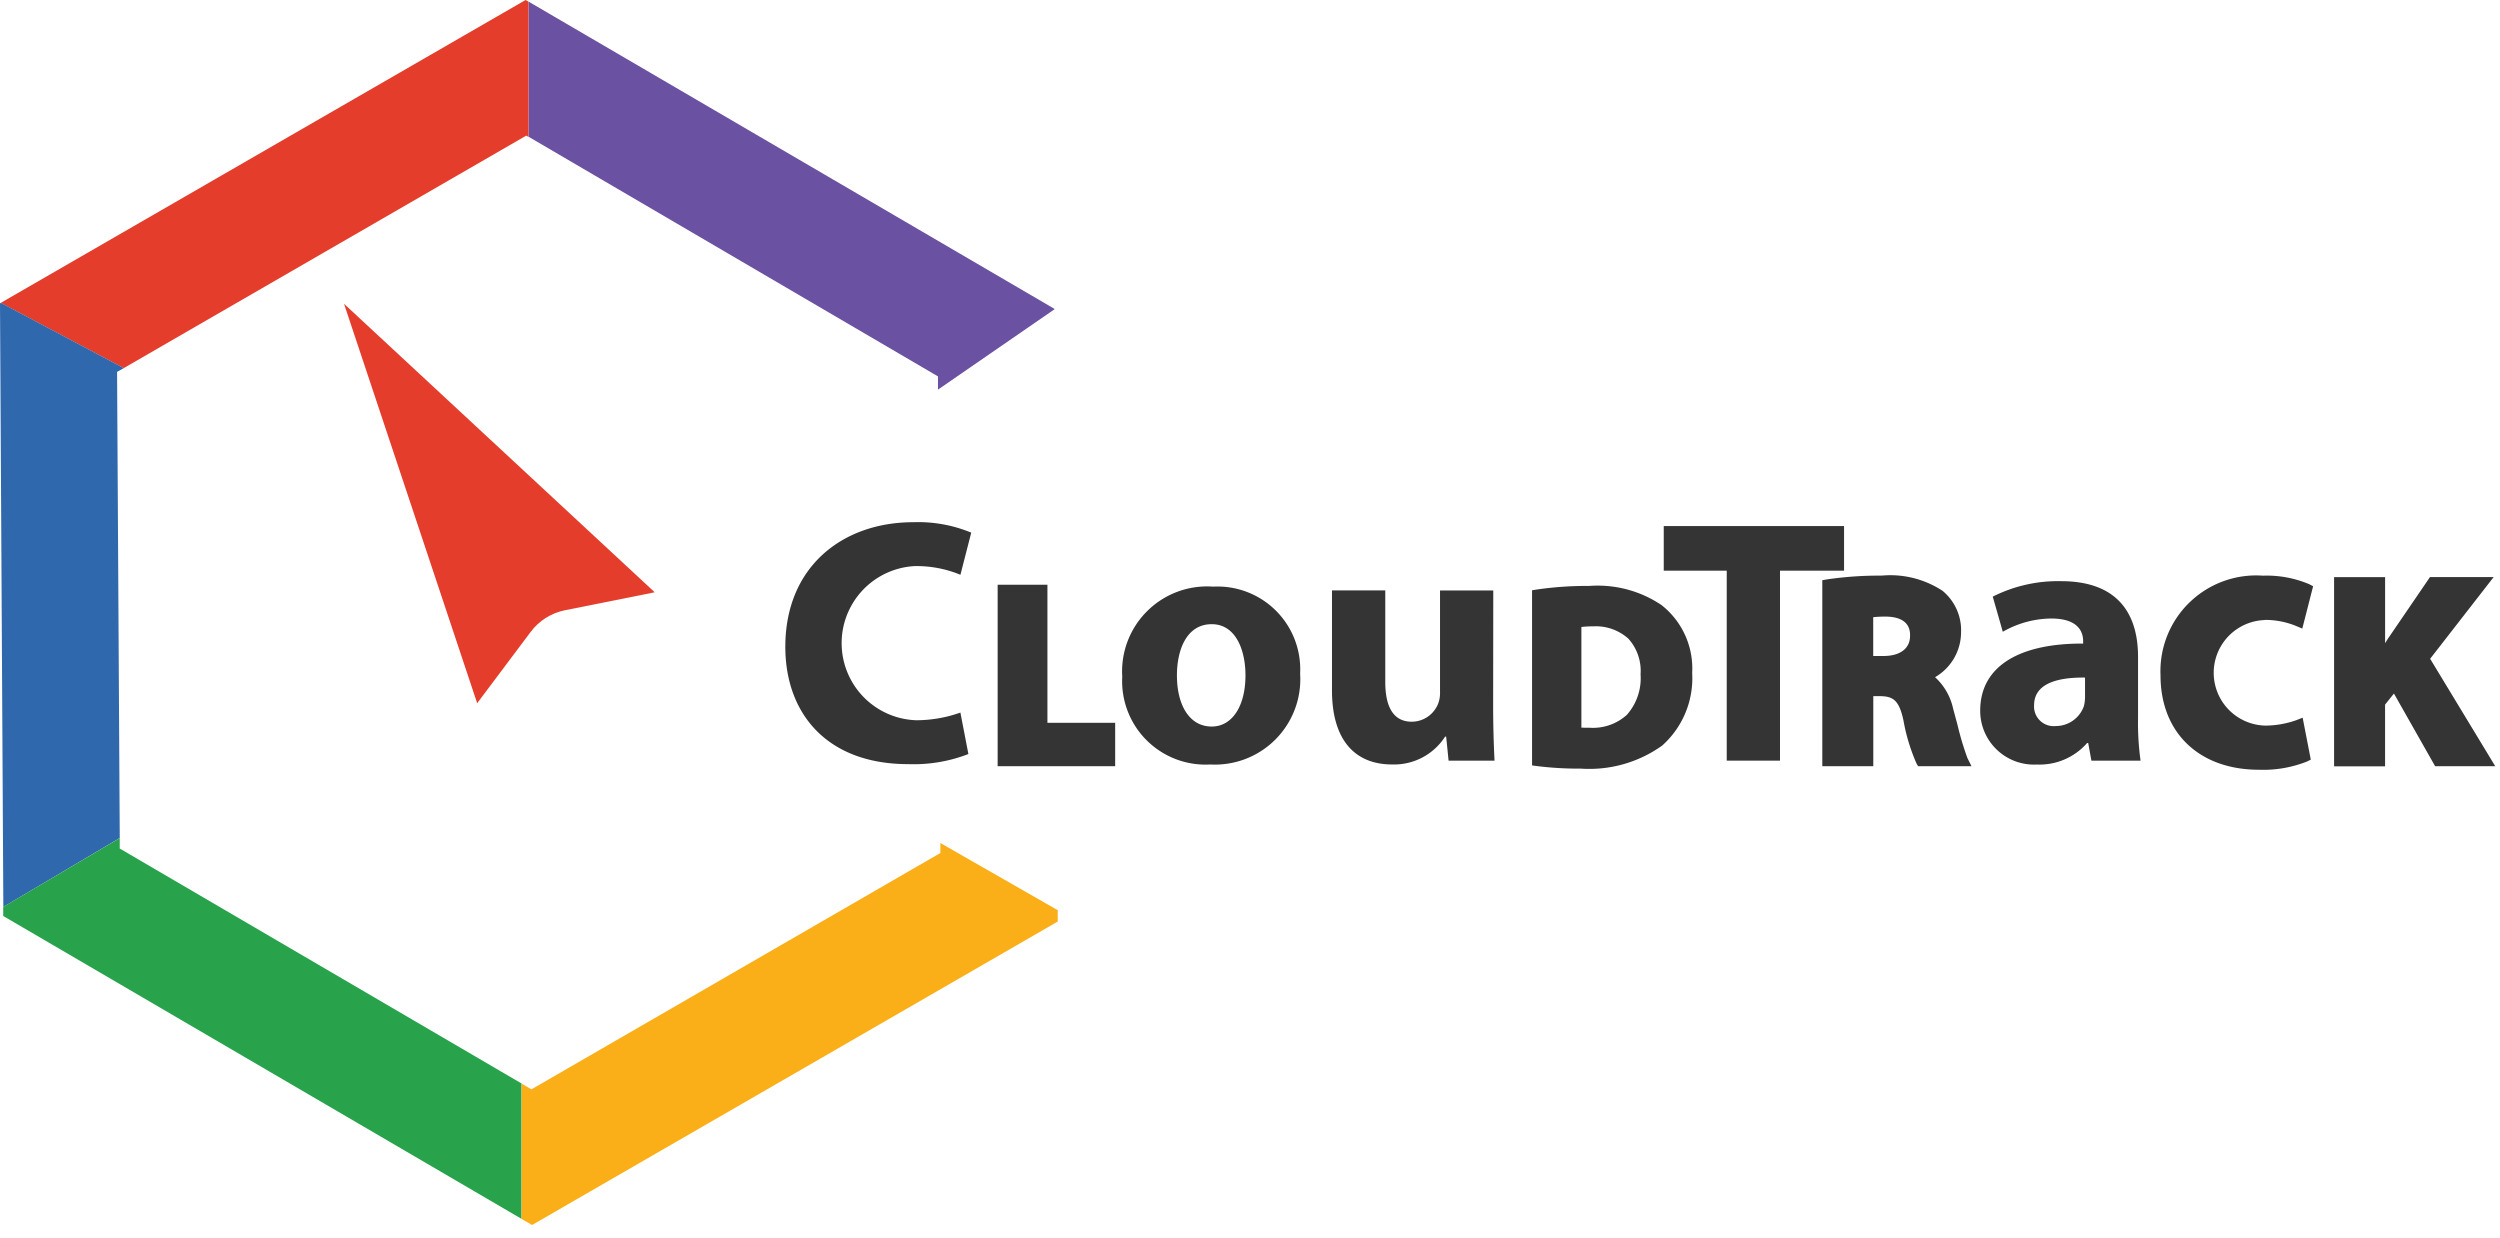 <svg xmlns="http://www.w3.org/2000/svg" width="101" height="50" fill="none" viewBox="0 0 101 50">
  <path fill="#E53D2C" d="M21.358.071v5.462l-.099-.053-16.261 9.392L.03 12.237 21.233 0l.125.071Z"/>
  <path fill="#2F68AC" d="m4.73 15.024.108 18.831-4.703 2.783L0 12.254l.036-.018 4.966 2.636-.272.152Z"/>
  <path fill="#28A34C" d="M21.07 43.774v5.468L.13 37.006v-.367l4.707-2.78v.422l16.235 9.493Z"/>
  <path fill="#FAAF19" d="M42.733 36.773v.457L21.496 49.49l-.422-.243v-5.47l.395.233 16.522-9.549v-.403l4.742 2.715Z"/>
  <path fill="#6A51A2" d="M42.6 12.478v.018l-4.706 3.245v-.535L21.364 5.53V.071L42.6 12.478Z"/>
  <path fill="#E53D2C" d="m13.898 12.273 5.38 16.137 2.16-2.88c.34-.455.836-.767 1.392-.878l3.62-.724-12.552-11.655Z"/>
  <path fill="#353435" d="M37.001 22.87a4.625 4.625 0 0 1 1.8.351l.437-1.702a5.587 5.587 0 0 0-2.335-.422c-2.868 0-5.176 1.8-5.176 5.034 0 2.7 1.687 4.74 4.963 4.74a6.105 6.105 0 0 0 2.433-.408l-.323-1.675a5.346 5.346 0 0 1-1.785.31 3.117 3.117 0 0 1-.014-6.23v.002Zm5.315.754h-2.011v7.33h4.748V29.2h-2.737v-5.575Zm6.694.076a3.433 3.433 0 0 0-3.671 3.641 3.369 3.369 0 0 0 3.558 3.544 3.449 3.449 0 0 0 3.628-3.67A3.343 3.343 0 0 0 49.01 23.7Zm-.056 5.652c-.914 0-1.406-.886-1.406-2.067 0-1.013.38-2.068 1.405-2.068.97 0 1.364 1.04 1.364 2.068 0 1.237-.534 2.067-1.364 2.067Zm11.374-5.497h-2.151v4.092c.007.158-.017.316-.07.464a1.15 1.15 0 0 1-1.072.746c-.745 0-1.07-.604-1.07-1.606v-3.698h-2.153v4.035c0 2.124 1.027 2.996 2.42 2.996a2.452 2.452 0 0 0 2.15-1.124h.043l.098.97h1.856a44.731 44.731 0 0 1-.056-2.208l.005-4.667Zm6.796.589a4.62 4.62 0 0 0-2.924-.772 14.04 14.04 0 0 0-2.117.145l-.188.03v7.076l.194.026c.59.073 1.184.107 1.778.103 1.17.08 2.333-.25 3.287-.933a3.645 3.645 0 0 0 1.21-2.929 3.258 3.258 0 0 0-1.24-2.746Zm-.845 2.797a2.233 2.233 0 0 1-.555 1.64 2.045 2.045 0 0 1-1.5.52c-.11 0-.229 0-.336-.005V25.33c.157-.018.315-.027.473-.025a1.963 1.963 0 0 1 1.428.5 1.94 1.94 0 0 1 .49 1.437Z"/>
  <path fill="#353435" d="M74.5 21.253h-7.285v1.802h2.545v7.675h2.152v-7.675H74.5v-1.802Z"/>
  <path fill="#353435" d="M79.093 29.325c-.06-.226-.122-.46-.184-.683a2.415 2.415 0 0 0-.732-1.284 2.103 2.103 0 0 0 1.05-1.808 2.065 2.065 0 0 0-.747-1.68 3.842 3.842 0 0 0-2.467-.615 14.517 14.517 0 0 0-2.205.153l-.187.032v7.514h2.06v-2.83h.269c.522.008.77.146.95.982.105.597.282 1.18.526 1.736l.064.112h2.158l-.162-.324a11.477 11.477 0 0 1-.393-1.305Zm-1.927-3.635c0 .508-.399.812-1.071.812h-.417v-1.568c.17-.017.34-.025.51-.024.979.015.979.59.979.778l-.001.002Zm9.211.846c0-1.666-.753-3.057-3.116-3.057a5.85 5.85 0 0 0-2.754.625l.406 1.42a3.998 3.998 0 0 1 1.956-.536c1.087 0 1.29.535 1.29.913v.1c-2.507-.014-4.159.87-4.159 2.711a2.173 2.173 0 0 0 2.29 2.175 2.554 2.554 0 0 0 2.03-.87h.043l.13.714h1.986a10.973 10.973 0 0 1-.102-1.724v-2.47Zm-2.141 1.607c0 .127-.014.254-.044.377a1.204 1.204 0 0 1-1.145.812.792.792 0 0 1-.87-.84c0-.855.898-1.132 2.058-1.118v.769Zm7.262-3.099c.438-.002.87.082 1.275.25l.24.1.437-1.71-.158-.083a4.415 4.415 0 0 0-1.869-.344 3.868 3.868 0 0 0-4.138 4.031c0 2.314 1.562 3.81 3.979 3.81a4.792 4.792 0 0 0 1.94-.333l.152-.076-.329-1.695-.252.1a3.8 3.8 0 0 1-1.268.22 2.133 2.133 0 0 1-.01-4.264l.001-.006Zm6.679 1.572 2.567-3.302h-2.573l-1.705 2.498-.108.172v-2.669h-2.061v7.644h2.06v-2.493l.358-.447 1.664 2.936h2.429l-2.63-4.34Z"/>
</svg>
